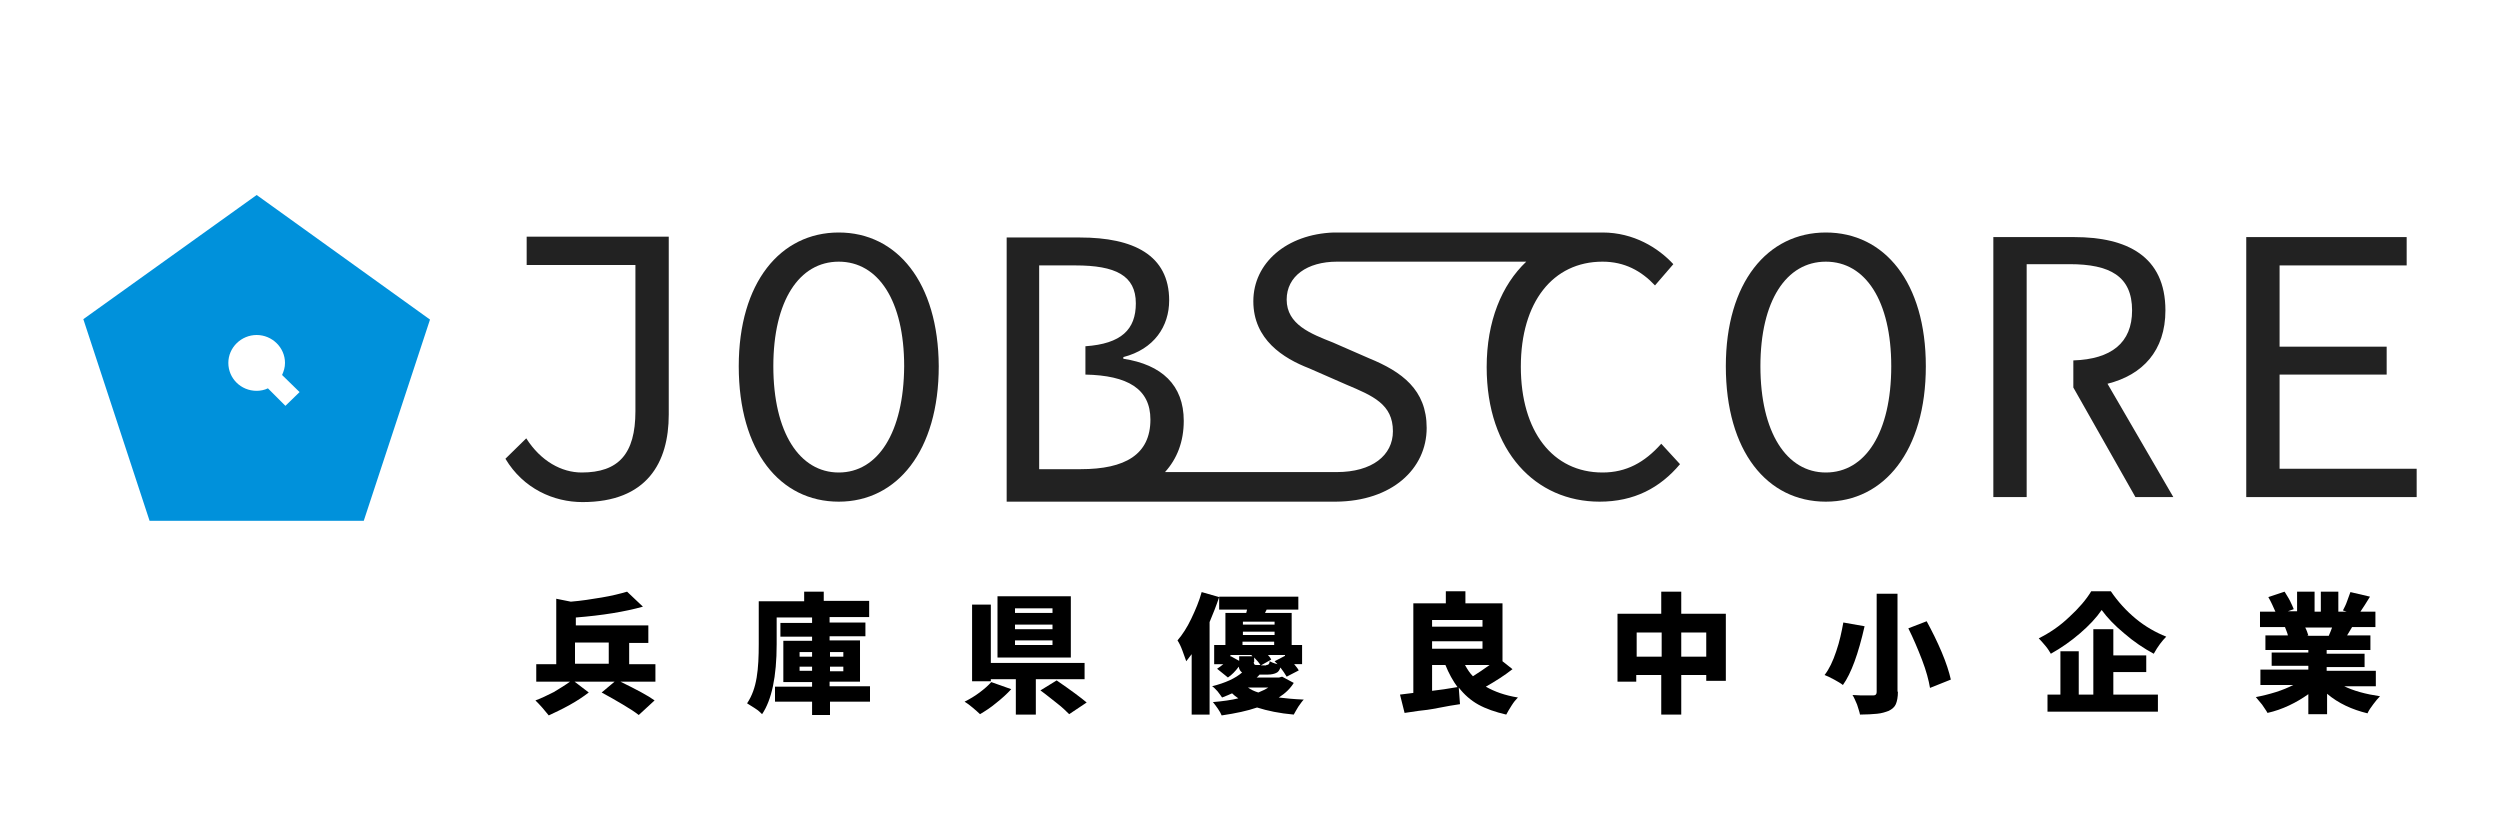 <?xml version="1.0" encoding="utf-8"?>
<!-- Generator: Adobe Illustrator 27.5.0, SVG Export Plug-In . SVG Version: 6.00 Build 0)  -->
<svg version="1.1" id="レイヤー_1" xmlns="http://www.w3.org/2000/svg" xmlns:xlink="http://www.w3.org/1999/xlink" x="0px"
	 y="0px" viewBox="0 0 600 200" style="enable-background:new 0 0 600 200;" xml:space="preserve">
<style type="text/css">
	.st0{fill:#FFFFFF;}
	.st1{fill:#0091DB;}
	.st2{fill:#222222;}
</style>
<rect class="st0" width="600" height="200"/>
<g>
	<path class="st1" d="M61.6,46.8L20,76.6L35.9,125h51.4l15.9-48.3L61.6,46.8z M68.5,97.4l-4.2-4.2l0,0c-0.8,0.4-1.8,0.6-2.7,0.6
		c-3.8,0-6.8-3-6.8-6.7s3.1-6.7,6.8-6.7s6.8,3,6.8,6.7c0,1.1-0.3,2-0.7,2.9l4.2,4.1L68.5,97.4z"/>
	<g>
		<path class="st2" d="M126.4,63.6h26.1v35.1c0,10.3-4.1,14.7-12.9,14.7c-4.8,0-9.8-2.7-13.3-8.2l-5,4.9
			c4.3,7.2,11.6,10.4,18.5,10.4c15.5,0,20.7-9.5,20.7-21V56.8h-34.1V63.6z"/>
		<path class="st2" d="M201.3,55.8c-14,0-24,12-24,32.1c0,20.4,9.9,32.5,24,32.5c14,0,24-12.2,24-32.5
			C225.2,67.8,215.3,55.8,201.3,55.8z M201.3,113.4c-9.4,0-15.7-9.6-15.7-25.5c0-15.7,6.2-25.1,15.7-25.1S217,72.2,217,87.9
			C216.9,103.8,210.7,113.4,201.3,113.4z"/>
		<path class="st2" d="M384.6,113.4c-11.9,0-19.6-9.8-19.6-25.4c0-15.5,7.7-25.2,19.6-25.2c5.3,0,9.3,2.2,12.6,5.7l4.4-5.1
			c-3.6-3.9-9.5-7.6-17-7.6c0,0,0,0-0.1,0h-63.2c-0.1,0-0.1,0-0.2,0l0,0h-0.9l0,0h-0.1l0,0c-11.3,0.4-19.3,7.3-19.3,16.5
			S308,86,314.2,88.4l8.9,3.9c6.4,2.7,11.2,4.7,11.2,11.2c0,5.8-5,9.8-13.5,9.8c-0.1,0-0.1,0-0.2,0l0,0h-41
			c2.9-3.2,4.5-7.3,4.5-12.3c0-8.6-5.3-13.5-14.5-14.9v-0.4c7.4-1.9,11-7.4,11-13.6c0-10.9-8.6-15.1-21.4-15.1h-17.6v63.4h13.8l0,0
			h65.2l0,0c13.5-0.1,21.8-7.9,21.8-17.7c0-9.2-6-13.5-13.8-16.7l-8.7-3.8c-5.3-2.1-11.1-4.3-11.1-10.3c0-5.6,4.9-9.1,12.1-9.1
			c0.1,0,0.3,0,0.4,0h45c-5.9,5.6-9.5,14.3-9.5,25.3c0,20.3,11.8,32.3,27.1,32.3c8.3,0,14.5-3.3,19.3-9l-4.5-4.9
			C394.7,111,390.3,113.4,384.6,113.4z M249.4,89.8L249.4,89.8v-6.7l0,0V63.7h8.7c9.6,0,14.5,2.4,14.5,9.1c0,6.3-3.5,9.7-12.1,10.3
			v6.8c10.1,0.2,15.6,3.4,15.6,10.8c0,8.4-6.1,11.9-16.7,11.9h-10V89.8z"/>
		<path class="st2" d="M438.2,55.8c-14,0-24,12-24,32.1c0,20.4,9.9,32.5,24,32.5c14,0,24-12.2,24-32.5
			C462.2,67.8,452.3,55.8,438.2,55.8z M438.2,113.4c-9.4,0-15.7-9.6-15.7-25.5c0-15.7,6.2-25.1,15.7-25.1s15.7,9.4,15.7,25.1
			C453.9,103.8,447.7,113.4,438.2,113.4z"/>
		<polygon class="st2" points="547.1,112.5 547.1,89.9 572.8,89.9 572.8,83.2 547.1,83.2 547.1,63.7 577.6,63.7 577.6,56.9 
			539.1,56.9 539.1,119.3 580,119.3 580,112.5 		"/>
		<path class="st2" d="M519.7,74.5c0-13-9.2-17.6-21.9-17.6h-19.4v62.4h8V93l0,0v-6.5l0,0V63.4h10.3c9.7,0,15,2.9,15,11.1
			c0,7.8-5,11.7-14.1,12V93l0,0l14.9,26.3h9.1l-15.8-27.2C514.2,90,519.7,84.2,519.7,74.5z"/>
	</g>
</g>
<g>
	<path d="M148.7,163.5c4.1,2,6.9,3.5,8.4,4.6l-3.8,3.5c-0.9-0.7-2.1-1.5-3.8-2.5c-1.7-1-3.4-2-5.1-2.9l3.1-2.6h-9.6l3.4,2.6
		c-1.3,1-2.8,2-4.6,3c-1.8,1-3.5,1.8-5,2.5c-0.4-0.5-0.9-1.1-1.5-1.8c-0.6-0.7-1.2-1.3-1.7-1.8c1.4-0.5,2.8-1.2,4.4-2
		c1.5-0.9,2.8-1.7,3.9-2.5h-8.1v-4.2h4.8v-15.7l3.5,0.7c2.5-0.2,5-0.6,7.4-1s4.4-0.9,6.1-1.4l3.8,3.6c-4.3,1.2-9.7,2.1-16.1,2.6v1.9
		h17.4v4.2h-4.6v5.1h6.3v4.2H148.7z M138,154.2v5.1h8.1v-5.1H138z"/>
	<path d="M208.9,168.4h-9.7v3.2h-4.3v-3.2H186v-3.6h8.9v-1.1H188v-9.9h6.9v-1h-7.6v-3.3h7.6v-1.3h-8.5v6.4c0,7.8-1.2,13.4-3.5,16.8
		c-0.4-0.4-0.9-0.9-1.7-1.4c-0.8-0.5-1.4-0.9-1.9-1.2c1.2-1.8,1.9-3.8,2.3-6.2s0.5-5.1,0.5-8v-10.3h10.9V142h4.7v2.2h10.9v3.9h-9.5
		v1.3h8.6v3.3h-8.6v1h7.3v9.9h-7.3v1.1h9.7V168.4z M191.9,156.5v1.1h3v-1.1H191.9z M191.9,161h3V160h-3V161z M202.4,156.5h-3.2v1.1
		h3.2V156.5z M202.4,161V160h-3.2v1.1H202.4z"/>
	<path d="M242.7,165.4c-1,1.1-2.2,2.2-3.6,3.3c-1.3,1.1-2.7,2-3.9,2.7c-0.5-0.5-1.1-1-1.8-1.6c-0.7-0.6-1.4-1.1-1.9-1.4
		c1.2-0.6,2.4-1.3,3.6-2.2c1.2-0.9,2.1-1.7,2.8-2.5L242.7,165.4z M260.3,163h-11.7v8.5h-4.8V163h-6v0.5h-4.5v-18.4h4.5v14h22.5V163z
		 M257,143.1v14.7h-17.6v-14.7H257z M252.6,147.1v-1.1h-9v1.1H252.6z M252.6,151v-1.1h-9v1.1H252.6z M252.6,154.8v-1.1h-9v1.1H252.6
		z M253.6,163.3c3.5,2.4,5.9,4.2,7.2,5.3l-4.2,2.8c-0.7-0.7-1.6-1.6-2.9-2.6s-2.6-2.1-4-3.1L253.6,163.3z"/>
	<path d="M292.6,143.3c-0.7,2.1-1.5,4.1-2.3,6v22.2H286V157c-0.4,0.6-0.9,1.1-1.3,1.7c-0.2-0.6-0.5-1.4-0.9-2.5
		c-0.4-1.1-0.8-1.9-1.2-2.5c1.2-1.4,2.3-3.1,3.3-5.2c1-2.1,1.9-4.2,2.5-6.4L292.6,143.3z M310.5,163.9c-0.8,1.3-2,2.5-3.6,3.5
		c1.6,0.2,3.6,0.4,6,0.5c-0.4,0.4-0.8,1-1.3,1.7c-0.4,0.7-0.8,1.3-1.1,1.9c-3.4-0.3-6.3-0.9-8.8-1.7c-2.3,0.8-5.1,1.4-8.5,1.9
		c-0.2-0.5-0.5-1-0.9-1.6c-0.4-0.6-0.8-1.1-1.2-1.6c2.4-0.2,4.5-0.5,6.1-0.9c-0.6-0.4-1.1-0.8-1.5-1.2c-0.6,0.3-1.4,0.6-2.4,1
		c-0.3-0.4-0.6-0.9-1.1-1.5c-0.5-0.5-0.9-1-1.3-1.2c3.2-0.8,5.6-1.9,7.2-3.3c-0.4-0.3-0.7-0.7-0.8-1.4c-0.8,1.1-1.7,2-2.6,2.6
		l-2.6-2.1c0.5-0.3,1-0.7,1.5-1.1h-2.2v-4.6h2.7v-7.7h5l0.2-0.8h-6.7v-3.1h19v3.1H304l-0.4,0.8h6.4v7.7h2.5v4.6h-1.9
		c0.5,0.6,0.9,1.1,1.1,1.5l-2.9,1.5c-0.4-0.7-0.9-1.4-1.5-2.2c-0.2,0.6-0.5,1.1-1,1.3c-0.4,0.2-1.1,0.4-2,0.4h-2
		c-0.2,0.2-0.4,0.5-0.7,0.7h5.4l0.7-0.2L310.5,163.9z M295.4,157.5l2,1.1v-1.1h3.2l-0.3-0.3h-5v0.4L295.4,157.5z M305.9,149.2h-7.6
		v0.7h7.6V149.2z M305.9,152.4v-0.8h-7.6v0.8H305.9z M298.2,154v0.8h7.6V154H298.2z M299.5,165c0.7,0.5,1.5,0.9,2.5,1.2
		c1-0.4,1.8-0.8,2.4-1.2H299.5z M300.9,158.9c0,0.3,0.1,0.5,0.2,0.6c0.1,0.1,0.3,0.1,0.7,0.1h0.7c-0.3-0.5-0.8-1.1-1.5-1.8V158.9z
		 M303.9,159.6c0.3,0,0.5-0.1,0.6-0.2s0.2-0.3,0.2-0.7c0.4,0.2,1,0.5,1.9,0.7l-0.7-0.7l2.5-1.3v-0.2h-4.1c0.5,0.5,0.7,0.9,0.8,1.1
		l-2.5,1.4H303.9z"/>
	<path d="M363,160.6c-1.9,1.5-4.1,2.9-6.4,4.2c2.1,1.2,4.6,2.1,7.7,2.6c-0.5,0.5-1,1.1-1.5,1.9c-0.5,0.8-1,1.6-1.3,2.2
		c-2.6-0.6-4.9-1.4-6.7-2.4s-3.4-2.4-4.7-4.1l0.3,4c-1.4,0.2-3.2,0.5-5.2,0.9s-3.6,0.6-4.7,0.7l-3.4,0.5l-1.1-4.4l1.6-0.2l1.6-0.2
		v-21.5h7.8v-2.9h4.7v2.9h8.9v13.9L363,160.6z M355.8,148.8h-12.1v1.6h12.1V148.8z M343.7,153.9v1.8h12.1v-1.8H343.7z M343.7,165.8
		c1.8-0.2,3.8-0.5,6.1-0.9c-1.1-1.5-2.1-3.3-2.9-5.3h-3.2V165.8z M351.6,159.6c0.6,1.1,1.2,2,1.9,2.7c1.3-0.8,2.6-1.7,4-2.7H351.6z"
		/>
	<path d="M403.5,147.3h10.7v16.1h-4.7V162h-6v9.5h-4.8V162h-6v1.6h-4.5v-16.3h10.5V142h4.8V147.3z M392.8,157.6h6v-5.8h-6V157.6z
		 M403.5,157.6h6v-5.8h-6V157.6z"/>
	<path d="M447.5,150.3c-1.5,6.6-3.2,11.3-5.2,14.1c-0.5-0.4-1.2-0.8-2.1-1.3c-0.9-0.5-1.6-0.8-2.3-1.1c1.1-1.4,2-3.3,2.8-5.7
		c0.8-2.3,1.3-4.7,1.7-6.9L447.5,150.3z M455.5,166c0,1.3-0.2,2.3-0.5,3c-0.3,0.7-0.9,1.2-1.7,1.6c-0.8,0.3-1.7,0.6-2.8,0.7
		c-1.1,0.1-2.5,0.2-4.1,0.2c-0.1-0.6-0.4-1.4-0.7-2.4c-0.4-0.9-0.7-1.7-1.1-2.3c1.1,0.1,2.4,0.1,3.8,0.1l1.1,0
		c0.4,0,0.6-0.1,0.7-0.2c0.1-0.1,0.2-0.3,0.2-0.7v-23.5h5V166z M462.4,149.1c1.3,2.4,2.5,4.8,3.6,7.4s1.8,4.8,2.2,6.6l-5,2
		c-0.3-1.8-0.9-4.1-1.9-6.7c-1-2.6-2.1-5.2-3.3-7.6L462.4,149.1z"/>
	<path d="M506.6,141.9c1.7,2.5,3.7,4.7,6,6.6c2.3,1.9,4.8,3.3,7.3,4.3c-1,1-2,2.3-3,4.1c-2.4-1.3-4.8-2.9-7.1-4.9
		c-2.3-1.9-4.1-3.8-5.4-5.6c-1.3,1.9-3,3.7-5.2,5.6c-2.2,1.9-4.5,3.5-7,4.9c-0.3-0.5-0.7-1.2-1.3-1.9s-1.1-1.3-1.6-1.8
		c2.6-1.3,5-2.9,7.3-5.1c2.3-2.1,4.1-4.2,5.3-6.2H506.6z M507.2,161.3v5.4h10.7v4.1h-26.5v-4.1h3.1v-10.4h4.4v10.4h3.5V151h4.8v6.3
		h7.9v4H507.2z"/>
	<path d="M562.4,164.6c2.4,1.2,5.4,2,8.8,2.5c-0.5,0.5-1,1.1-1.6,1.9c-0.6,0.8-1.1,1.5-1.4,2.2c-3.7-0.9-7-2.4-9.7-4.7v4.9H554v-4.8
		c-1.4,1-2.9,1.9-4.6,2.7c-1.7,0.8-3.4,1.4-5.2,1.8c-0.3-0.6-0.8-1.2-1.3-2c-0.6-0.7-1.1-1.3-1.5-1.8c1.6-0.3,3.2-0.7,4.8-1.2
		c1.6-0.5,3-1.1,4.2-1.7h-7.9v-3.7H554v-0.9h-8.8v-3.2h8.8V156h-10.3v-3.5h5.4c-0.1-0.5-0.4-1.2-0.7-2h-6v-3.7h3.7
		c-0.5-1.1-1-2.3-1.7-3.5l3.9-1.3c0.4,0.7,0.9,1.4,1.3,2.2c0.4,0.8,0.7,1.5,0.9,2l-1.4,0.5h2.2V142h4.2v4.8h1.5V142h4.2v4.8h2
		l-0.9-0.3c0.3-0.6,0.7-1.3,1-2.2c0.3-0.8,0.6-1.6,0.8-2.2l4.7,1.1c-0.9,1.5-1.7,2.7-2.3,3.6h3.6v3.7h-5.6l-1.2,2h5.6v3.5h-10.5v0.9
		h9.1v3.2h-9.1v0.9h11.8v3.7H562.4z M553.2,150.5c0.4,0.7,0.6,1.4,0.8,2l-0.4,0.1h5.3c0.3-0.7,0.6-1.4,0.8-2H553.2z"/>
</g>
</svg>
